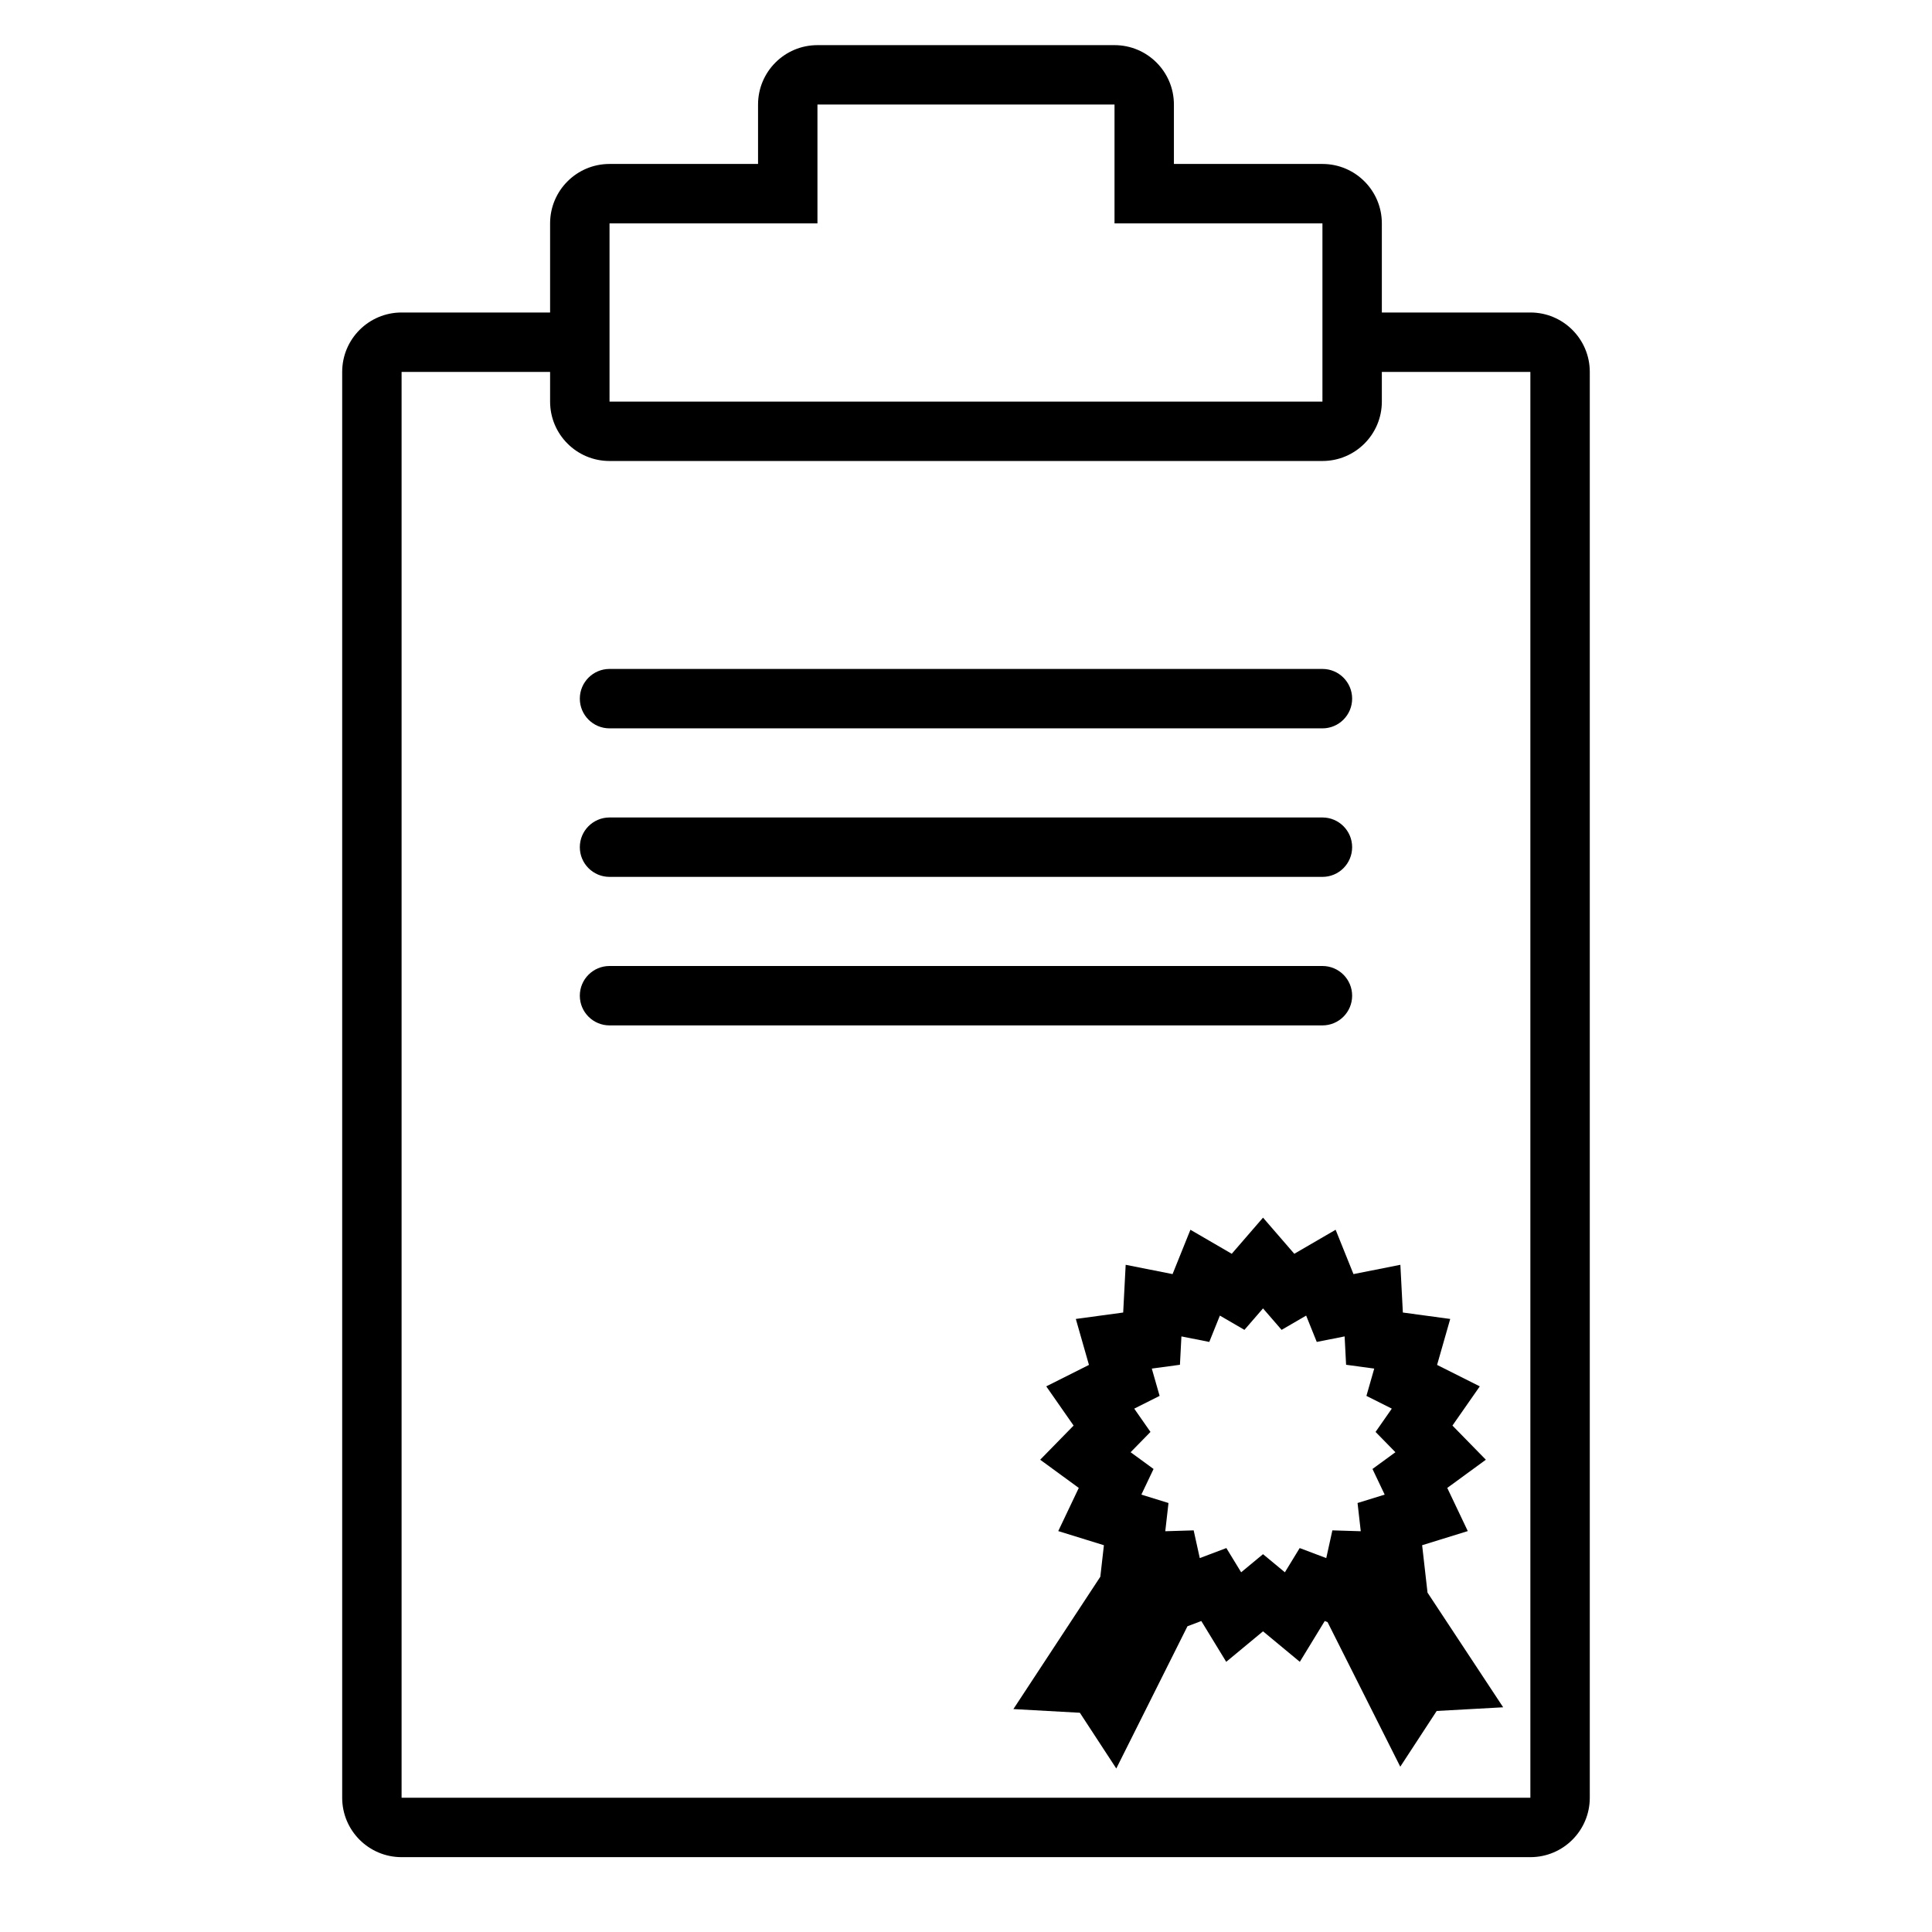 <?xml version="1.0" encoding="UTF-8"?>
<!-- The Best Svg Icon site in the world: iconSvg.co, Visit us! https://iconsvg.co -->
<svg fill="#000000" width="800px" height="800px" version="1.1" viewBox="144 144 512 512" xmlns="http://www.w3.org/2000/svg">
 <path d="m494.46 242.56v-15.746h55.105c8.695 0 15.746 7.051 15.746 15.746v377.86c0 8.695-7.051 15.746-15.746 15.746h-299.14c-8.695 0-15.742-7.051-15.742-15.746v-377.86c0-8.695 7.047-15.746 15.742-15.746h55.105v15.746h-55.105v377.86h299.14v-377.86zm-188.93 118.08h188.93c4.348 0 7.871 3.523 7.871 7.871 0 4.348-3.523 7.871-7.871 7.871h-188.93c-4.348 0-7.871-3.523-7.871-7.871 0-4.348 3.523-7.871 7.871-7.871zm0 39.359h188.93c4.348 0 7.871 3.523 7.871 7.871s-3.523 7.871-7.871 7.871h-188.93c-4.348 0-7.871-3.523-7.871-7.871s3.523-7.871 7.871-7.871zm0-78.723h188.93c4.348 0 7.871 3.527 7.871 7.871 0 4.348-3.523 7.875-7.871 7.875h-188.93c-4.348 0-7.871-3.527-7.871-7.875 0-4.344 3.523-7.871 7.871-7.871zm55.102-118.08h-55.102v47.23h188.93v-47.23h-55.102v-31.488h-78.723zm-15.742-15.746v-15.742c0-8.695 7.047-15.746 15.742-15.746h78.723c8.695 0 15.742 7.051 15.742 15.746v15.742h39.359c8.695 0 15.746 7.051 15.746 15.746v47.23c0 8.695-7.051 15.742-15.746 15.742h-188.93c-8.695 0-15.746-7.047-15.746-15.742v-47.23c0-8.695 7.051-15.746 15.746-15.746zm99.016 361.75 19.68 15.992-23.758 47.477-9.652-14.77-17.617-0.977zm45.527 11.984 23.688-9.047 29.234 44.312-17.617 0.973-9.652 14.77zm-10.719-5.312 5.793 4.801 3.922-6.422 7.043 2.66 1.621-7.348 7.523 0.23-0.852-7.481 7.191-2.223-3.234-6.797 6.078-4.438-5.262-5.379 4.305-6.172-6.727-3.379 2.07-7.234-7.457-1.012-0.391-7.516-7.383 1.465-2.812-6.981-6.504 3.781-4.926-5.688-4.926 5.688-6.504-3.781-2.812 6.981-7.383-1.465-0.391 7.516-7.457 1.012 2.07 7.234-6.727 3.379 4.305 6.172-5.262 5.379 6.078 4.438-3.234 6.797 7.191 2.223-0.852 7.481 7.523-0.23 1.621 7.348 7.043-2.66 3.922 6.422zm-9.754 28.527-6.602-10.812-11.848 4.477-2.734-12.367-12.66 0.387 1.43-12.586-12.098-3.746 5.438-11.438-10.227-7.473 8.855-9.051-7.246-10.391 11.316-5.684-3.481-12.18 12.551-1.703 0.66-12.648 12.426 2.465 4.731-11.75 10.953 6.367 8.289-9.578 8.289 9.578 10.953-6.367 4.731 11.75 12.426-2.465 0.66 12.648 12.551 1.703-3.481 12.18 11.316 5.684-7.246 10.391 8.855 9.051-10.227 7.473 5.438 11.438-12.098 3.746 1.43 12.586-12.66-0.387-2.734 12.367-11.848-4.477-6.602 10.812-9.754-8.082z"/>
</svg>